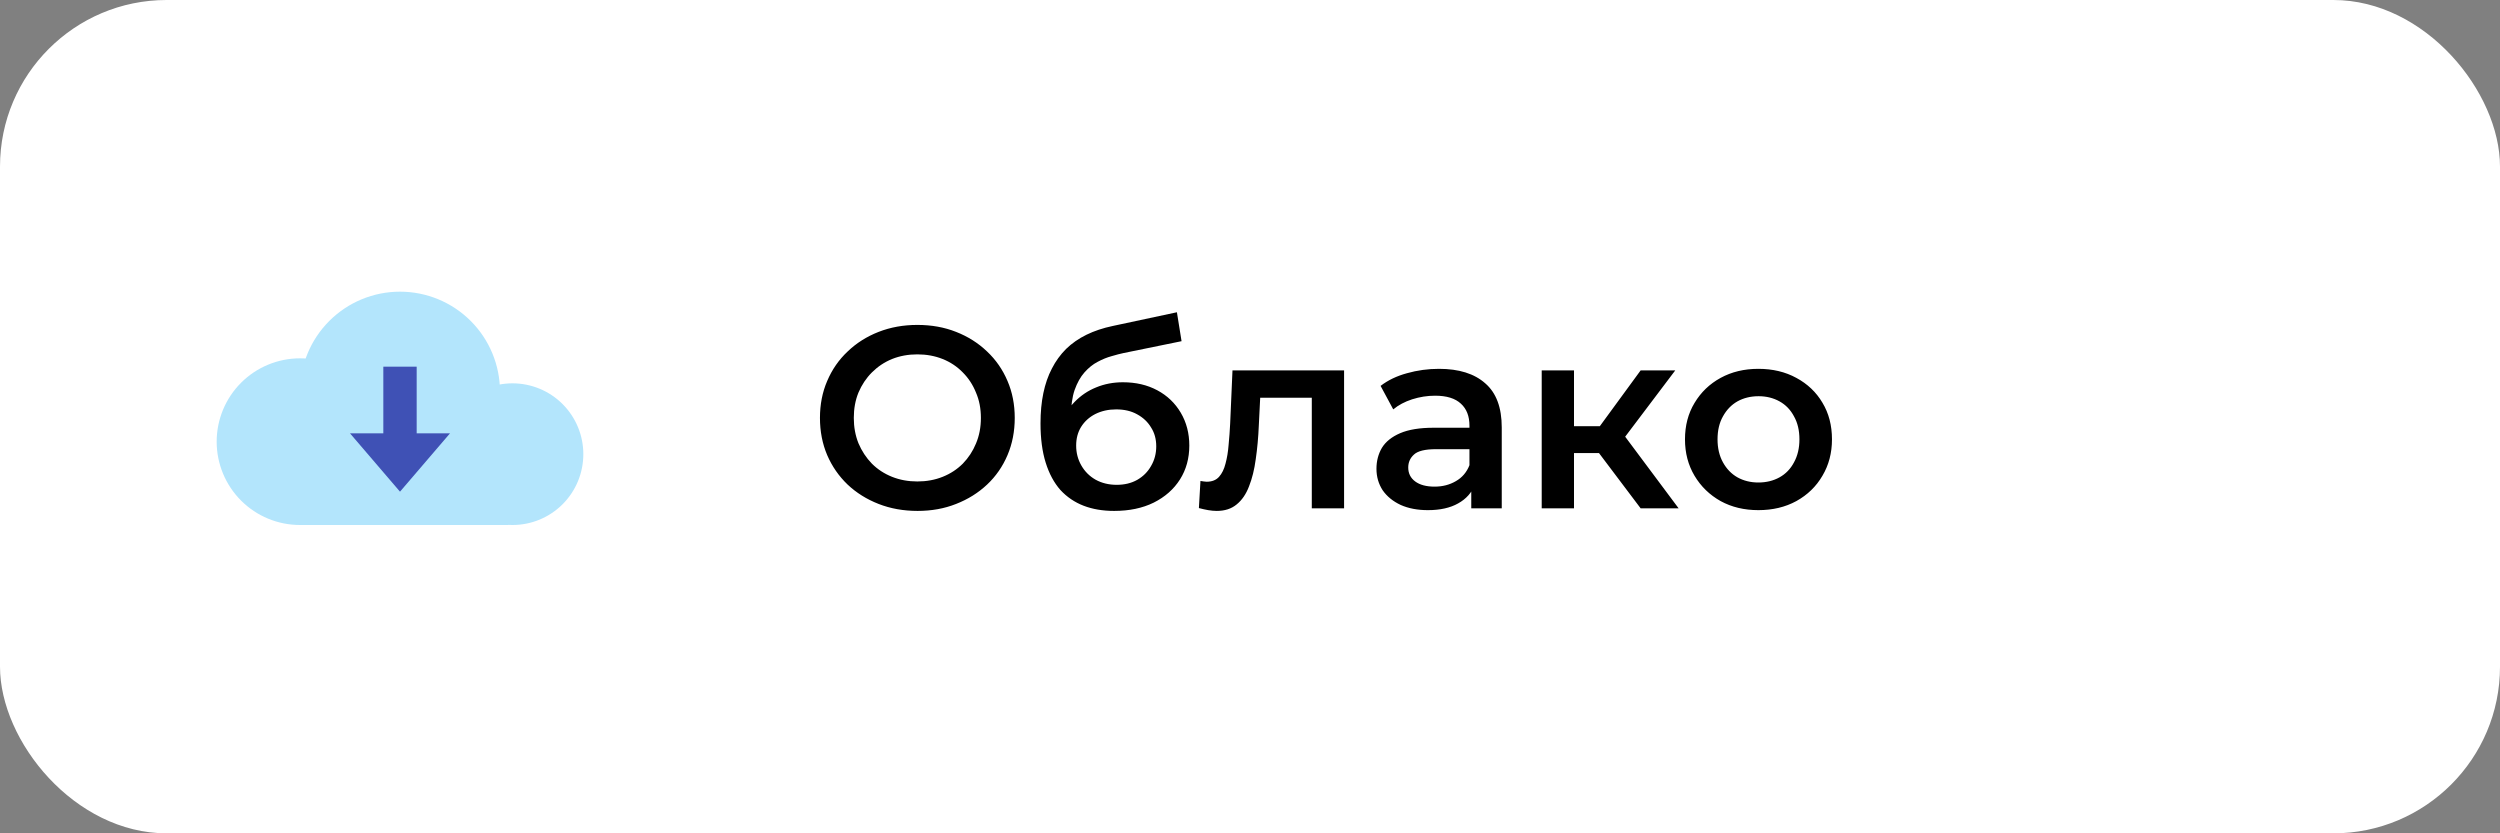 <?xml version="1.0" encoding="UTF-8"?> <svg xmlns="http://www.w3.org/2000/svg" width="300" height="100" viewBox="0 0 300 100" fill="none"><rect x="0" y="0" width="300" height="100" fill="#808080" stroke="none"/> <rect width="300" height="100" rx="20" fill="white"></rect> <path d="M110.113 61.31C108.418 61.31 106.858 61.031 105.432 60.473C104.006 59.915 102.766 59.14 101.712 58.148C100.658 57.135 99.842 55.957 99.263 54.614C98.684 53.25 98.395 51.762 98.395 50.15C98.395 48.538 98.684 47.06 99.263 45.717C99.842 44.353 100.658 43.175 101.712 42.183C102.766 41.17 104.006 40.385 105.432 39.827C106.858 39.269 108.408 38.99 110.082 38.99C111.777 38.99 113.327 39.269 114.732 39.827C116.158 40.385 117.398 41.17 118.452 42.183C119.506 43.175 120.322 44.353 120.901 45.717C121.48 47.06 121.769 48.538 121.769 50.15C121.769 51.762 121.48 53.25 120.901 54.614C120.322 55.978 119.506 57.156 118.452 58.148C117.398 59.14 116.158 59.915 114.732 60.473C113.327 61.031 111.787 61.31 110.113 61.31ZM110.082 57.776C111.177 57.776 112.19 57.59 113.12 57.218C114.05 56.846 114.856 56.319 115.538 55.637C116.22 54.934 116.747 54.128 117.119 53.219C117.512 52.289 117.708 51.266 117.708 50.15C117.708 49.034 117.512 48.021 117.119 47.112C116.747 46.182 116.22 45.376 115.538 44.694C114.856 43.991 114.05 43.454 113.12 43.082C112.19 42.71 111.177 42.524 110.082 42.524C108.987 42.524 107.974 42.71 107.044 43.082C106.135 43.454 105.329 43.991 104.626 44.694C103.944 45.376 103.407 46.182 103.014 47.112C102.642 48.021 102.456 49.034 102.456 50.15C102.456 51.245 102.642 52.258 103.014 53.188C103.407 54.118 103.944 54.934 104.626 55.637C105.308 56.319 106.114 56.846 107.044 57.218C107.974 57.59 108.987 57.776 110.082 57.776ZM133.696 61.31C132.332 61.31 131.112 61.103 130.038 60.69C128.963 60.277 128.033 59.646 127.248 58.799C126.483 57.931 125.894 56.836 125.481 55.513C125.067 54.19 124.861 52.62 124.861 50.801C124.861 49.478 124.974 48.269 125.202 47.174C125.429 46.079 125.77 45.097 126.225 44.229C126.679 43.34 127.248 42.555 127.93 41.873C128.632 41.191 129.449 40.623 130.379 40.168C131.309 39.713 132.363 39.362 133.541 39.114L141.229 37.471L141.787 40.943L134.812 42.369C134.419 42.452 133.944 42.576 133.386 42.741C132.848 42.886 132.29 43.113 131.712 43.423C131.154 43.712 130.627 44.136 130.131 44.694C129.655 45.231 129.263 45.934 128.953 46.802C128.663 47.649 128.519 48.714 128.519 49.995C128.519 50.388 128.529 50.687 128.55 50.894C128.591 51.08 128.622 51.287 128.643 51.514C128.684 51.721 128.705 52.031 128.705 52.444L127.248 50.925C127.661 49.871 128.229 48.972 128.953 48.228C129.697 47.463 130.554 46.885 131.526 46.492C132.518 46.079 133.592 45.872 134.75 45.872C136.3 45.872 137.674 46.192 138.873 46.833C140.071 47.474 141.012 48.373 141.694 49.53C142.376 50.687 142.717 52 142.717 53.467C142.717 54.996 142.345 56.35 141.601 57.528C140.857 58.706 139.803 59.636 138.439 60.318C137.095 60.979 135.514 61.31 133.696 61.31ZM134.006 58.179C134.936 58.179 135.752 57.983 136.455 57.59C137.178 57.177 137.736 56.619 138.129 55.916C138.542 55.213 138.749 54.428 138.749 53.56C138.749 52.692 138.542 51.938 138.129 51.297C137.736 50.636 137.178 50.109 136.455 49.716C135.752 49.323 134.915 49.127 133.944 49.127C133.014 49.127 132.177 49.313 131.433 49.685C130.709 50.057 130.141 50.574 129.728 51.235C129.335 51.876 129.139 52.62 129.139 53.467C129.139 54.335 129.345 55.131 129.759 55.854C130.172 56.577 130.74 57.146 131.464 57.559C132.208 57.972 133.055 58.179 134.006 58.179ZM143.868 60.969L144.054 57.714C144.198 57.735 144.333 57.755 144.457 57.776C144.581 57.797 144.694 57.807 144.798 57.807C145.438 57.807 145.934 57.611 146.286 57.218C146.637 56.825 146.895 56.298 147.061 55.637C147.247 54.955 147.371 54.201 147.433 53.374C147.515 52.527 147.577 51.679 147.619 50.832L147.898 44.446H161.29V61H157.415V46.678L158.314 47.732H150.44L151.277 46.647L151.06 51.018C150.998 52.485 150.874 53.849 150.688 55.11C150.522 56.35 150.254 57.435 149.882 58.365C149.53 59.295 149.034 60.018 148.394 60.535C147.774 61.052 146.978 61.31 146.007 61.31C145.697 61.31 145.356 61.279 144.984 61.217C144.632 61.155 144.26 61.072 143.868 60.969ZM176.552 61V57.652L176.335 56.939V51.08C176.335 49.943 175.994 49.065 175.312 48.445C174.63 47.804 173.597 47.484 172.212 47.484C171.282 47.484 170.363 47.629 169.453 47.918C168.565 48.207 167.81 48.61 167.19 49.127L165.671 46.306C166.56 45.624 167.614 45.118 168.833 44.787C170.073 44.436 171.355 44.26 172.677 44.26C175.075 44.26 176.924 44.839 178.226 45.996C179.549 47.133 180.21 48.9 180.21 51.297V61H176.552ZM171.344 61.217C170.104 61.217 169.019 61.01 168.089 60.597C167.159 60.163 166.436 59.574 165.919 58.83C165.423 58.065 165.175 57.208 165.175 56.257C165.175 55.327 165.392 54.49 165.826 53.746C166.281 53.002 167.015 52.413 168.027 51.979C169.04 51.545 170.383 51.328 172.057 51.328H176.862V53.901H172.336C171.014 53.901 170.125 54.118 169.67 54.552C169.216 54.965 168.988 55.482 168.988 56.102C168.988 56.805 169.267 57.363 169.825 57.776C170.383 58.189 171.158 58.396 172.15 58.396C173.101 58.396 173.948 58.179 174.692 57.745C175.457 57.311 176.005 56.67 176.335 55.823L176.986 58.148C176.614 59.119 175.943 59.874 174.971 60.411C174.021 60.948 172.812 61.217 171.344 61.217ZM196.878 61L190.895 53.064L194.057 51.111L201.435 61H196.878ZM185.005 61V44.446H188.88V61H185.005ZM187.733 54.366V51.142H193.344V54.366H187.733ZM194.429 53.188L190.802 52.754L196.878 44.446H201.032L194.429 53.188ZM211.002 61.217C209.307 61.217 207.798 60.855 206.476 60.132C205.153 59.388 204.109 58.375 203.345 57.094C202.58 55.813 202.198 54.356 202.198 52.723C202.198 51.07 202.58 49.613 203.345 48.352C204.109 47.071 205.153 46.068 206.476 45.345C207.798 44.622 209.307 44.26 211.002 44.26C212.717 44.26 214.236 44.622 215.559 45.345C216.902 46.068 217.946 47.06 218.69 48.321C219.454 49.582 219.837 51.049 219.837 52.723C219.837 54.356 219.454 55.813 218.69 57.094C217.946 58.375 216.902 59.388 215.559 60.132C214.236 60.855 212.717 61.217 211.002 61.217ZM211.002 57.9C211.952 57.9 212.8 57.693 213.544 57.28C214.288 56.867 214.866 56.267 215.28 55.482C215.714 54.697 215.931 53.777 215.931 52.723C215.931 51.648 215.714 50.729 215.28 49.964C214.866 49.179 214.288 48.579 213.544 48.166C212.8 47.753 211.963 47.546 211.033 47.546C210.082 47.546 209.235 47.753 208.491 48.166C207.767 48.579 207.189 49.179 206.755 49.964C206.321 50.729 206.104 51.648 206.104 52.723C206.104 53.777 206.321 54.697 206.755 55.482C207.189 56.267 207.767 56.867 208.491 57.28C209.235 57.693 210.072 57.9 211.002 57.9Z" fill="black"></path> <path d="M36 43C33.348 43 30.804 44.054 28.929 45.929C27.054 47.804 26 50.348 26 53C26 55.652 27.054 58.196 28.929 60.071C30.804 61.946 33.348 63 36 63C38.652 63 41.196 61.946 43.071 60.071C44.946 58.196 46 55.652 46 53C46 50.348 44.946 47.804 43.071 45.929C41.196 44.054 38.652 43 36 43Z" fill="#B3E5FC"></path> <path d="M48 35C44.817 35 41.765 36.264 39.515 38.515C37.264 40.765 36 43.817 36 47C36 50.183 37.264 53.235 39.515 55.485C41.765 57.736 44.817 59 48 59C51.183 59 54.235 57.736 56.485 55.485C58.736 53.235 60 50.183 60 47C60 43.817 58.736 40.765 56.485 38.515C54.235 36.264 51.183 35 48 35Z" fill="#B3E5FC"></path> <path d="M61.5 46C60.384 46 59.279 46.22 58.247 46.647C57.216 47.074 56.279 47.7 55.49 48.49C54.7 49.279 54.074 50.216 53.647 51.247C53.22 52.279 53 53.384 53 54.5C53 55.616 53.22 56.721 53.647 57.753C54.074 58.784 54.7 59.721 55.49 60.51C56.279 61.3 57.216 61.926 58.247 62.353C59.279 62.78 60.384 63 61.5 63C62.616 63 63.721 62.78 64.753 62.353C65.784 61.926 66.721 61.3 67.51 60.51C68.3 59.721 68.926 58.784 69.353 57.753C69.78 56.721 70 55.616 70 54.5C70 53.384 69.78 52.279 69.353 51.247C68.926 50.216 68.3 49.279 67.51 48.49C66.721 47.7 65.784 47.074 64.753 46.647C63.721 46.22 62.616 46 61.5 46Z" fill="#B3E5FC"></path> <path d="M36 53H61V63H36V53Z" fill="#B3E5FC"></path> <path d="M46 44H50V54H46V44Z" fill="#3F51B5"></path> <path d="M48 59L54 52H42L48 59Z" fill="#3F51B5"></path> </svg> 